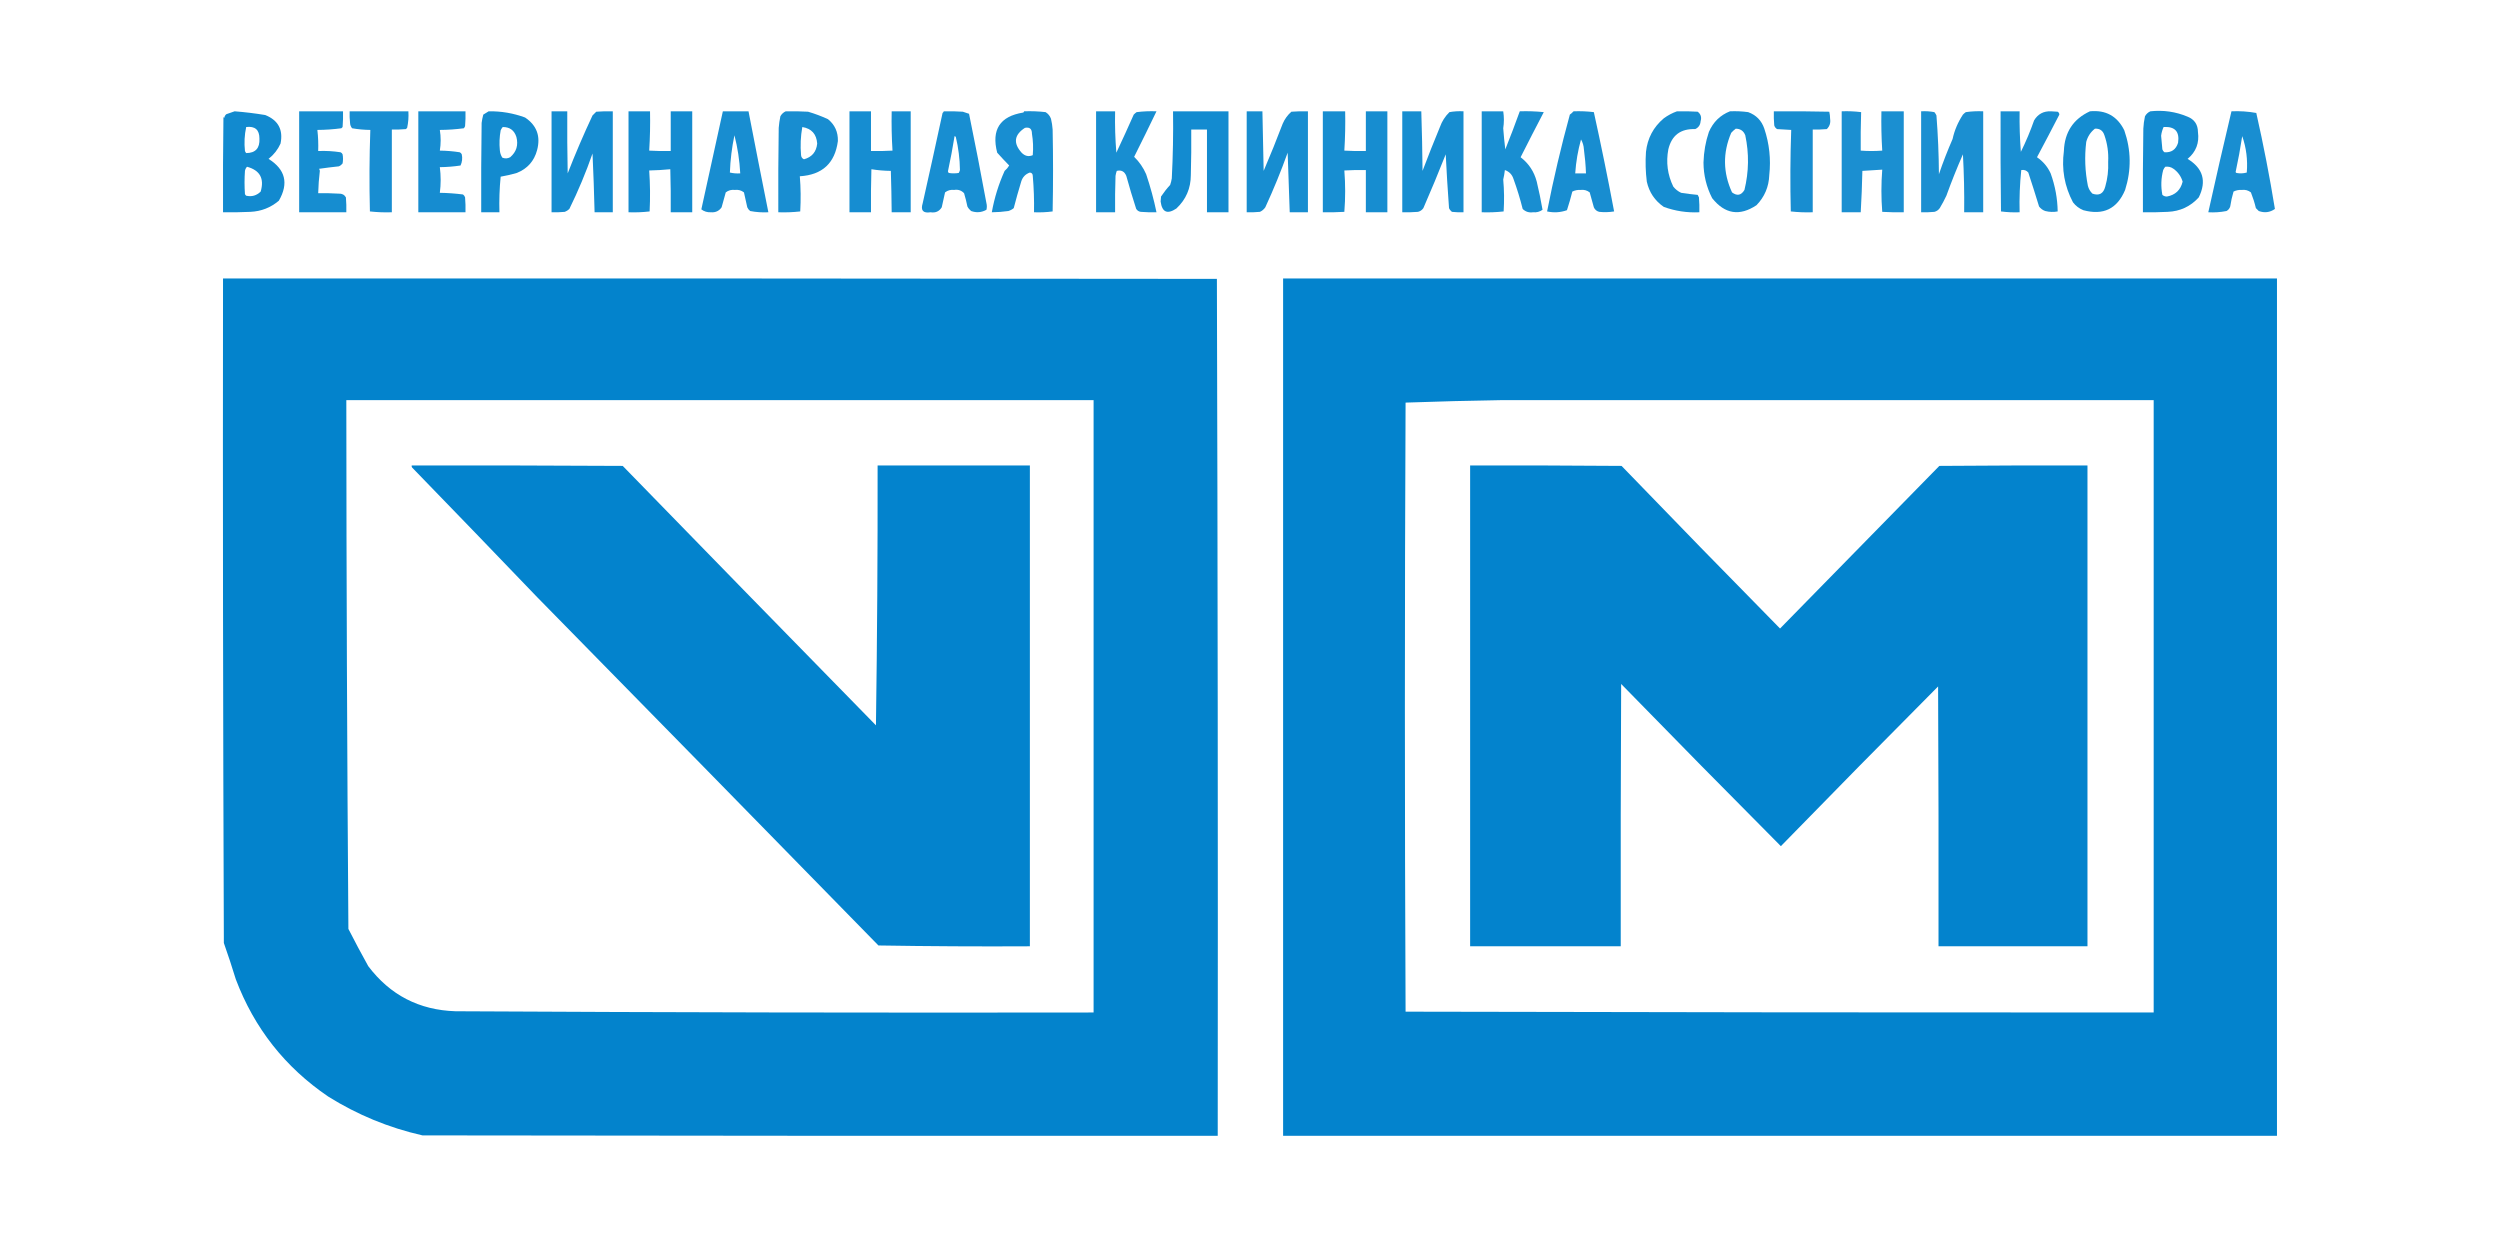 <?xml version="1.0" encoding="UTF-8"?>
<!DOCTYPE svg PUBLIC "-//W3C//DTD SVG 1.1//EN" "http://www.w3.org/Graphics/SVG/1.1/DTD/svg11.dtd">
<svg xmlns="http://www.w3.org/2000/svg" version="1.1" width="3021px" height="1508px" style="shape-rendering:geometricPrecision; text-rendering:geometricPrecision; image-rendering:optimizeQuality; fill-rule:evenodd; clip-rule:evenodd" xmlns:xlink="http://www.w3.org/1999/xlink">
<g><path style="opacity:0.927" fill="#0082cc" d="M 283.5,134.5 C 295.896,135.466 308.229,136.966 320.5,139C 336.23,145.289 342.396,156.789 339,173.5C 335.721,180.791 330.888,186.958 324.5,192C 344.887,204.715 349.054,221.548 337,242.5C 327.118,250.909 315.618,255.409 302.5,256C 291.505,256.5 280.505,256.667 269.5,256.5C 269.333,218.165 269.5,179.832 270,141.5C 270.333,141.833 270.667,142.167 271,142.5C 271.273,140.671 272.107,139.171 273.5,138C 276.942,136.816 280.275,135.65 283.5,134.5 Z M 297.5,153.5 C 308.18,152.185 313.513,156.851 313.5,167.5C 314.081,179.077 308.748,184.91 297.5,185C 296.874,184.25 296.374,183.416 296,182.5C 294.945,172.676 295.445,163.009 297.5,153.5 Z M 298.5,201.5 C 314.131,205.752 319.631,215.752 315,231.5C 310.084,236.354 304.251,238.021 297.5,236.5C 296.808,235.975 296.308,235.308 296,234.5C 295.333,225.167 295.333,215.833 296,206.5C 296.366,204.548 297.199,202.882 298.5,201.5 Z"/></g>
<g><path style="opacity:0.913" fill="#0082cc" d="M 361.5,134.5 C 379.167,134.5 396.833,134.5 414.5,134.5C 414.666,140.842 414.5,147.175 414,153.5C 413.5,154 413,154.5 412.5,155C 402.933,156.282 393.266,156.949 383.5,157C 384.483,165.415 384.817,173.915 384.5,182.5C 393.568,182.119 402.568,182.619 411.5,184C 412.667,184.5 413.5,185.333 414,186.5C 414.667,190.167 414.667,193.833 414,197.5C 412.786,199.049 411.286,200.215 409.5,201C 401.47,201.848 393.47,202.848 385.5,204C 386.059,204.725 386.392,205.558 386.5,206.5C 385.407,215.464 384.741,224.464 384.5,233.5C 392.84,233.334 401.173,233.5 409.5,234C 413.318,233.823 416.151,235.323 418,238.5C 418.499,244.491 418.666,250.491 418.5,256.5C 399.5,256.5 380.5,256.5 361.5,256.5C 361.5,215.833 361.5,175.167 361.5,134.5 Z"/></g>
<g><path style="opacity:0.904" fill="#0082cc" d="M 422.5,134.5 C 446.167,134.5 469.833,134.5 493.5,134.5C 493.92,141.284 493.42,147.95 492,154.5C 491.5,155 491,155.5 490.5,156C 484.843,156.499 479.176,156.666 473.5,156.5C 473.5,189.833 473.5,223.167 473.5,256.5C 464.582,256.817 455.749,256.484 447,255.5C 446.171,222.595 446.338,189.762 447.5,157C 440.061,156.93 432.728,156.263 425.5,155C 423.926,153.174 423.093,151.007 423,148.5C 422.501,143.845 422.334,139.179 422.5,134.5 Z"/></g>
<g><path style="opacity:0.911" fill="#0082cc" d="M 505.5,134.5 C 524.5,134.5 543.5,134.5 562.5,134.5C 562.666,140.509 562.499,146.509 562,152.5C 561.626,153.416 561.126,154.25 560.5,155C 550.933,156.282 541.266,156.949 531.5,157C 532.833,165.333 532.833,173.667 531.5,182C 539.577,182.098 547.577,182.765 555.5,184C 556.667,184.5 557.5,185.333 558,186.5C 558.996,191.229 558.496,195.729 556.5,200C 548.243,201.24 539.909,201.907 531.5,202C 532.833,212.333 532.833,222.667 531.5,233C 540.883,233.147 550.217,233.813 559.5,235C 560.701,235.903 561.535,237.069 562,238.5C 562.499,244.491 562.666,250.491 562.5,256.5C 543.5,256.5 524.5,256.5 505.5,256.5C 505.5,215.833 505.5,175.167 505.5,134.5 Z"/></g>
<g><path style="opacity:0.922" fill="#0082cc" d="M 590.5,134.5 C 605.606,134.254 620.272,136.754 634.5,142C 648.671,151.544 653.504,164.71 649,181.5C 645.45,194.72 637.283,203.887 624.5,209C 618.055,210.871 611.555,212.371 605,213.5C 603.589,227.783 603.089,242.116 603.5,256.5C 596.167,256.5 588.833,256.5 581.5,256.5C 581.333,220.498 581.5,184.498 582,148.5C 582.452,145.123 583.118,141.789 584,138.5C 586.173,137.067 588.34,135.734 590.5,134.5 Z M 607.5,153.5 C 615.935,153.431 621.435,157.431 624,165.5C 626.569,175.338 624.069,183.504 616.5,190C 613.376,191.687 610.209,191.854 607,190.5C 605.25,187.754 604.25,184.754 604,181.5C 603.225,173.452 603.558,165.452 605,157.5C 605.662,156.016 606.496,154.683 607.5,153.5 Z"/></g>
<g><path style="opacity:0.916" fill="#0082cc" d="M 666.5,134.5 C 672.833,134.5 679.167,134.5 685.5,134.5C 685.333,159.502 685.5,184.502 686,209.5C 695.229,185.804 705.229,162.471 716,139.5C 717.5,138 719,136.5 720.5,135C 727.158,134.5 733.825,134.334 740.5,134.5C 740.5,175.167 740.5,215.833 740.5,256.5C 733.167,256.5 725.833,256.5 718.5,256.5C 717.928,232.826 717.094,209.159 716,185.5C 708.024,208.436 698.691,230.769 688,252.5C 686.421,254.041 684.587,255.208 682.5,256C 677.177,256.499 671.844,256.666 666.5,256.5C 666.5,215.833 666.5,175.167 666.5,134.5 Z"/></g>
<g><path style="opacity:0.919" fill="#0082cc" d="M 759.5,134.5 C 768.167,134.5 776.833,134.5 785.5,134.5C 785.825,150.411 785.491,166.244 784.5,182C 793.16,182.5 801.827,182.666 810.5,182.5C 810.5,166.5 810.5,150.5 810.5,134.5C 819.167,134.5 827.833,134.5 836.5,134.5C 836.5,175.167 836.5,215.833 836.5,256.5C 827.833,256.5 819.167,256.5 810.5,256.5C 810.667,239.163 810.5,221.83 810,204.5C 801.578,205.318 793.078,205.818 784.5,206C 785.658,222.426 785.824,238.926 785,255.5C 776.585,256.483 768.085,256.817 759.5,256.5C 759.5,215.833 759.5,175.167 759.5,134.5 Z"/></g>
<g><path style="opacity:0.903" fill="#0082cc" d="M 873.5,134.5 C 883.833,134.5 894.167,134.5 904.5,134.5C 912.372,175.195 920.372,215.861 928.5,256.5C 921.079,256.891 913.746,256.391 906.5,255C 904.951,253.786 903.785,252.286 903,250.5C 901.667,244.5 900.333,238.5 899,232.5C 895.826,230.007 892.159,229.007 888,229.5C 883.841,229.007 880.174,230.007 877,232.5C 875.333,238.5 873.667,244.5 872,250.5C 868.928,254.979 864.595,256.979 859,256.5C 854.71,256.736 850.877,255.569 847.5,253C 856.082,213.503 864.749,174.003 873.5,134.5 Z M 887.5,163.5 C 891.357,178.481 893.691,193.814 894.5,209.5C 890.233,209.797 886.066,209.464 882,208.5C 882.523,193.356 884.357,178.356 887.5,163.5 Z"/></g>
<g><path style="opacity:0.903" fill="#0082cc" d="M 949.5,134.5 C 958.506,134.334 967.506,134.5 976.5,135C 984.677,137.394 992.677,140.394 1000.5,144C 1008.81,150.719 1012.81,159.552 1012.5,170.5C 1008.98,197.178 993.648,211.345 966.5,213C 967.656,227.092 967.823,241.258 967,255.5C 958.251,256.484 949.418,256.817 940.5,256.5C 940.333,222.498 940.5,188.498 941,154.5C 941.375,149.79 942.042,145.123 943,140.5C 944.566,137.733 946.733,135.733 949.5,134.5 Z M 969.5,153.5 C 980.666,155.34 986.666,162.006 987.5,173.5C 986.504,183.495 981.171,189.828 971.5,192.5C 969.364,191.528 968.197,189.861 968,187.5C 966.98,176.053 967.48,164.72 969.5,153.5 Z"/></g>
<g><path style="opacity:0.914" fill="#0082cc" d="M 1026.5,134.5 C 1035.17,134.5 1043.83,134.5 1052.5,134.5C 1052.5,150.5 1052.5,166.5 1052.5,182.5C 1061.17,182.666 1069.84,182.5 1078.5,182C 1077.51,166.244 1077.18,150.411 1077.5,134.5C 1085.17,134.5 1092.83,134.5 1100.5,134.5C 1100.5,175.167 1100.5,215.833 1100.5,256.5C 1092.83,256.5 1085.17,256.5 1077.5,256.5C 1077.35,239.829 1077.02,223.162 1076.5,206.5C 1068.57,206.409 1060.74,205.742 1053,204.5C 1052.5,221.83 1052.33,239.163 1052.5,256.5C 1043.83,256.5 1035.17,256.5 1026.5,256.5C 1026.5,215.833 1026.5,175.167 1026.5,134.5 Z"/></g>
<g><path style="opacity:0.906" fill="#0082cc" d="M 1140.5,134.5 C 1148.17,134.334 1155.84,134.5 1163.5,135C 1166.05,135.761 1168.55,136.594 1171,137.5C 1178.38,173.418 1185.38,209.418 1192,245.5C 1192.67,248.167 1192.67,250.833 1192,253.5C 1186.09,256.807 1179.92,257.307 1173.5,255C 1171.62,253.457 1170.12,251.624 1169,249.5C 1167.92,244.101 1166.59,238.768 1165,233.5C 1161.78,230.069 1157.78,228.735 1153,229.5C 1148.84,229.007 1145.17,230.007 1142,232.5C 1140.67,238.5 1139.33,244.5 1138,250.5C 1134.95,255.47 1130.45,257.47 1124.5,256.5C 1115.43,257.928 1112.26,254.262 1115,245.5C 1123.16,209.204 1131.16,172.871 1139,136.5C 1139.72,135.956 1140.22,135.289 1140.5,134.5 Z M 1153.5,164.5 C 1154.12,164.611 1154.62,164.944 1155,165.5C 1158.15,178.675 1159.81,192.008 1160,205.5C 1159.69,206.766 1159.19,207.933 1158.5,209C 1154.5,209.667 1150.5,209.667 1146.5,209C 1145.98,208.439 1145.64,207.772 1145.5,207C 1148.55,192.891 1151.21,178.725 1153.5,164.5 Z"/></g>
<g><path style="opacity:0.906" fill="#0082cc" d="M 1237.5,134.5 C 1246.19,134.169 1254.86,134.502 1263.5,135.5C 1266.58,137.417 1268.75,140.084 1270,143.5C 1271.03,147.773 1271.7,152.106 1272,156.5C 1272.67,189.5 1272.67,222.5 1272,255.5C 1264.59,256.481 1257.09,256.814 1249.5,256.5C 1249.78,241.804 1249.28,227.137 1248,212.5C 1247.95,210.115 1246.78,208.781 1244.5,208.5C 1239.16,210.338 1235.66,214.005 1234,219.5C 1230.69,230.387 1227.69,241.053 1225,251.5C 1223.07,253.102 1220.9,254.269 1218.5,255C 1211.86,255.952 1205.2,256.452 1198.5,256.5C 1201.6,239.19 1206.76,222.524 1214,206.5C 1216.21,204.627 1218.04,202.46 1219.5,200C 1214.57,194.945 1209.74,189.779 1205,184.5C 1197.82,156.665 1208.32,140.498 1236.5,136C 1237.06,135.617 1237.39,135.117 1237.5,134.5 Z M 1238.5,154.5 C 1244.17,153.331 1247,155.664 1247,161.5C 1248.42,170.125 1248.75,178.792 1248,187.5C 1243.06,189.646 1238.56,188.646 1234.5,184.5C 1224.19,172.96 1225.53,162.96 1238.5,154.5 Z"/></g>
<g><path style="opacity:0.905" fill="#0082cc" d="M 1324.5,134.5 C 1332.17,134.5 1339.83,134.5 1347.5,134.5C 1347.13,151.202 1347.63,167.868 1349,184.5C 1356.2,169.216 1363.2,153.883 1370,138.5C 1371.07,137.382 1372.24,136.382 1373.5,135.5C 1381.47,134.502 1389.47,134.169 1397.5,134.5C 1388.71,152.848 1379.71,171.181 1370.5,189.5C 1376.7,195.536 1381.53,202.536 1385,210.5C 1390.11,225.589 1394.27,240.923 1397.5,256.5C 1391.16,256.666 1384.82,256.5 1378.5,256C 1376.15,255.654 1374.32,254.487 1373,252.5C 1368.69,239.265 1364.69,225.931 1361,212.5C 1358.76,207.13 1354.92,205.13 1349.5,206.5C 1348.81,208.444 1348.31,210.444 1348,212.5C 1347.5,227.163 1347.33,241.83 1347.5,256.5C 1339.83,256.5 1332.17,256.5 1324.5,256.5C 1324.5,215.833 1324.5,175.167 1324.5,134.5 Z"/></g>
<g><path style="opacity:0.923" fill="#0082cc" d="M 1417.5,134.5 C 1439.83,134.5 1462.17,134.5 1484.5,134.5C 1484.5,175.167 1484.5,215.833 1484.5,256.5C 1475.83,256.5 1467.17,256.5 1458.5,256.5C 1458.5,223.167 1458.5,189.833 1458.5,156.5C 1452.17,156.5 1445.83,156.5 1439.5,156.5C 1439.67,174.836 1439.5,193.17 1439,211.5C 1438.97,227.616 1433.14,241.116 1421.5,252C 1410.56,259.302 1404.23,256.468 1402.5,243.5C 1402.67,241.5 1402.83,239.5 1403,237.5C 1406.29,232.546 1409.95,227.88 1414,223.5C 1414.92,220.899 1415.59,218.232 1416,215.5C 1417.39,188.524 1417.89,161.524 1417.5,134.5 Z"/></g>
<g><path style="opacity:0.907" fill="#0082cc" d="M 1506.5,134.5 C 1512.83,134.5 1519.17,134.5 1525.5,134.5C 1525.98,158.499 1526.48,182.499 1527,206.5C 1535.06,187.66 1542.72,168.66 1550,149.5C 1552.4,143.871 1555.9,139.037 1560.5,135C 1567.16,134.5 1573.83,134.334 1580.5,134.5C 1580.5,175.167 1580.5,215.833 1580.5,256.5C 1573.17,256.5 1565.83,256.5 1558.5,256.5C 1557.59,232.507 1556.76,208.507 1556,184.5C 1547.98,206.902 1538.98,228.902 1529,250.5C 1527.34,252.917 1525.17,254.75 1522.5,256C 1517.18,256.499 1511.84,256.666 1506.5,256.5C 1506.5,215.833 1506.5,175.167 1506.5,134.5 Z"/></g>
<g><path style="opacity:0.908" fill="#0082cc" d="M 1598.5,134.5 C 1607.5,134.5 1616.5,134.5 1625.5,134.5C 1625.82,150.411 1625.49,166.244 1624.5,182C 1633.16,182.5 1641.83,182.666 1650.5,182.5C 1650.5,166.5 1650.5,150.5 1650.5,134.5C 1659.17,134.5 1667.83,134.5 1676.5,134.5C 1676.5,175.167 1676.5,215.833 1676.5,256.5C 1667.83,256.5 1659.17,256.5 1650.5,256.5C 1650.5,239.5 1650.5,222.5 1650.5,205.5C 1641.83,205.334 1633.16,205.5 1624.5,206C 1625.83,222.667 1625.83,239.333 1624.5,256C 1615.84,256.5 1607.17,256.666 1598.5,256.5C 1598.5,215.833 1598.5,175.167 1598.5,134.5 Z"/></g>
<g><path style="opacity:0.907" fill="#0082cc" d="M 1694.5,134.5 C 1702.17,134.5 1709.83,134.5 1717.5,134.5C 1718.28,158.661 1718.78,182.661 1719,206.5C 1725.72,188.721 1732.72,171.054 1740,153.5C 1742.46,146.559 1746.29,140.559 1751.5,135.5C 1757.13,134.505 1762.79,134.171 1768.5,134.5C 1768.5,175.167 1768.5,215.833 1768.5,256.5C 1763.82,256.666 1759.15,256.499 1754.5,256C 1752.95,254.786 1751.78,253.286 1751,251.5C 1749.4,229.796 1748.07,208.13 1747,186.5C 1738.38,208.363 1729.38,230.029 1720,251.5C 1718.36,253.81 1716.2,255.31 1713.5,256C 1707.18,256.5 1700.84,256.666 1694.5,256.5C 1694.5,215.833 1694.5,175.167 1694.5,134.5 Z"/></g>
<g><path style="opacity:0.899" fill="#0082cc" d="M 1790.5,134.5 C 1799.17,134.5 1807.83,134.5 1816.5,134.5C 1817.58,141.393 1817.58,148.227 1816.5,155C 1817.11,163.481 1817.95,171.981 1819,180.5C 1825.13,165.245 1830.96,149.912 1836.5,134.5C 1846.19,134.168 1855.86,134.502 1865.5,135.5C 1856.04,153.588 1846.71,171.755 1837.5,190C 1847.36,197.543 1853.86,207.377 1857,219.5C 1859.73,230.823 1862.06,242.156 1864,253.5C 1860.58,255.929 1856.74,256.929 1852.5,256.5C 1847.61,257.201 1843.44,255.868 1840,252.5C 1836.96,240.336 1833.29,228.336 1829,216.5C 1827.27,210.968 1823.77,207.302 1818.5,205.5C 1818.03,209.399 1817.37,213.233 1816.5,217C 1817.66,229.758 1817.82,242.591 1817,255.5C 1808.25,256.484 1799.42,256.817 1790.5,256.5C 1790.5,215.833 1790.5,175.167 1790.5,134.5 Z"/></g>
<g><path style="opacity:0.903" fill="#0082cc" d="M 1901.5,134.5 C 1909.75,134.184 1917.92,134.518 1926,135.5C 1934.8,175.384 1942.97,215.384 1950.5,255.5C 1944.53,256.474 1938.53,256.641 1932.5,256C 1929.42,255.214 1927.25,253.381 1926,250.5C 1924.33,244.5 1922.67,238.5 1921,232.5C 1917.83,230.007 1914.16,229.007 1910,229.5C 1906.43,229.286 1903.1,229.953 1900,231.5C 1898.1,239.105 1895.93,246.605 1893.5,254C 1885.68,256.777 1877.68,257.277 1869.5,255.5C 1877.25,216.165 1886.42,177.165 1897,138.5C 1898.67,137.267 1900.17,135.933 1901.5,134.5 Z M 1910.5,168.5 C 1912.57,172.11 1913.74,176.11 1914,180.5C 1915.31,190.131 1916.14,199.798 1916.5,209.5C 1912.17,209.5 1907.83,209.5 1903.5,209.5C 1904.42,195.578 1906.75,181.911 1910.5,168.5 Z"/></g>
<g><path style="opacity:0.912" fill="#0082cc" d="M 2026.5,134.5 C 2034.84,134.334 2043.17,134.5 2051.5,135C 2055.28,137.911 2056.44,141.744 2055,146.5C 2054.69,150.965 2052.52,154.132 2048.5,156C 2030.87,155.376 2020.04,163.543 2016,180.5C 2013.07,196.212 2015.07,211.212 2022,225.5C 2024.59,228.762 2027.76,231.262 2031.5,233C 2038.12,234.048 2044.78,234.881 2051.5,235.5C 2052,236.5 2052.5,237.5 2053,238.5C 2053.5,244.491 2053.67,250.491 2053.5,256.5C 2038.69,257.221 2024.36,255.055 2010.5,250C 1999.68,242.517 1992.85,232.35 1990,219.5C 1988.5,207.539 1988.16,195.539 1989,183.5C 1990.78,167.106 1997.95,153.606 2010.5,143C 2015.52,139.324 2020.86,136.491 2026.5,134.5 Z"/></g>
<g><path style="opacity:0.917" fill="#0082cc" d="M 2090.5,134.5 C 2097.86,134.169 2105.2,134.503 2112.5,135.5C 2122.19,139.026 2128.69,145.693 2132,155.5C 2138.08,173.698 2140.08,192.365 2138,211.5C 2137.48,225.749 2132.31,237.916 2122.5,248C 2102.14,261.532 2084.31,258.699 2069,239.5C 2062.09,226.047 2058.59,211.714 2058.5,196.5C 2058.87,183.541 2061.03,171.207 2065,159.5C 2070.16,147.502 2078.66,139.168 2090.5,134.5 Z M 2097.5,155.5 C 2103.16,155.578 2106.99,158.244 2109,163.5C 2113.68,185.529 2113.35,207.529 2108,229.5C 2104.09,236.096 2099.09,237.096 2093,232.5C 2082.02,208.684 2081.69,184.684 2092,160.5C 2093.73,158.598 2095.56,156.931 2097.5,155.5 Z"/></g>
<g><path style="opacity:0.903" fill="#0082cc" d="M 2143.5,134.5 C 2165.84,134.333 2188.17,134.5 2210.5,135C 2211.14,137.746 2211.48,140.579 2211.5,143.5C 2212.29,148.489 2210.96,152.656 2207.5,156C 2201.84,156.499 2196.18,156.666 2190.5,156.5C 2190.5,189.833 2190.5,223.167 2190.5,256.5C 2181.58,256.817 2172.75,256.484 2164,255.5C 2163.17,222.595 2163.34,189.762 2164.5,157C 2158.83,156.667 2153.17,156.333 2147.5,156C 2145.74,154.992 2144.57,153.492 2144,151.5C 2143.5,145.843 2143.33,140.176 2143.5,134.5 Z"/></g>
<g><path style="opacity:0.892" fill="#0082cc" d="M 2225.5,134.5 C 2233.42,134.185 2241.25,134.518 2249,135.5C 2248.52,151.151 2248.35,166.651 2248.5,182C 2257.17,182.667 2265.83,182.667 2274.5,182C 2273.51,166.244 2273.18,150.411 2273.5,134.5C 2282.5,134.5 2291.5,134.5 2300.5,134.5C 2300.5,175.167 2300.5,215.833 2300.5,256.5C 2291.83,256.666 2283.16,256.5 2274.5,256C 2273.17,239 2273.17,222 2274.5,205C 2266.58,205.603 2258.58,206.103 2250.5,206.5C 2250.14,223.405 2249.47,240.072 2248.5,256.5C 2240.83,256.5 2233.17,256.5 2225.5,256.5C 2225.5,215.833 2225.5,175.167 2225.5,134.5 Z"/></g>
<g><path style="opacity:0.891" fill="#0082cc" d="M 2321.5,134.5 C 2326.87,134.172 2332.21,134.505 2337.5,135.5C 2338.53,136.7 2339.36,138.034 2340,139.5C 2341.85,163.283 2342.85,186.95 2343,210.5C 2347.92,196.08 2353.42,181.914 2359.5,168C 2361.74,157.656 2365.9,147.822 2372,138.5C 2373.07,137.382 2374.24,136.382 2375.5,135.5C 2382.47,134.503 2389.47,134.17 2396.5,134.5C 2396.5,175.167 2396.5,215.833 2396.5,256.5C 2388.83,256.5 2381.17,256.5 2373.5,256.5C 2373.79,233.148 2373.29,209.815 2372,186.5C 2364.78,202.941 2358.11,219.608 2352,236.5C 2349.59,241.659 2346.92,246.659 2344,251.5C 2342.36,253.81 2340.2,255.31 2337.5,256C 2332.18,256.499 2326.84,256.666 2321.5,256.5C 2321.5,215.833 2321.5,175.167 2321.5,134.5 Z"/></g>
<g><path style="opacity:0.899" fill="#0082cc" d="M 2417.5,134.5 C 2425.17,134.5 2432.83,134.5 2440.5,134.5C 2440.24,150.858 2440.74,167.192 2442,183.5C 2448.1,171.193 2453.44,158.527 2458,145.5C 2462.61,137.79 2469.44,134.123 2478.5,134.5C 2481.17,134.667 2483.83,134.833 2486.5,135C 2487.8,135.804 2488.47,136.971 2488.5,138.5C 2479.64,155.709 2470.64,172.876 2461.5,190C 2468.82,194.983 2474.32,201.483 2478,209.5C 2483.41,224.457 2486.25,239.79 2486.5,255.5C 2481.52,256.437 2476.52,256.27 2471.5,255C 2468.44,253.939 2465.94,252.106 2464,249.5C 2459.82,235.763 2455.48,222.097 2451,208.5C 2448.8,205.875 2445.97,204.875 2442.5,205.5C 2440.73,222.434 2440.06,239.434 2440.5,256.5C 2432.91,256.814 2425.41,256.481 2418,255.5C 2417.5,215.168 2417.33,174.835 2417.5,134.5 Z"/></g>
<g><path style="opacity:0.92" fill="#0082cc" d="M 2525.5,134.5 C 2544.7,132.678 2558.53,140.344 2567,157.5C 2575.3,181.368 2575.64,205.368 2568,229.5C 2558.47,252.358 2541.64,260.525 2517.5,254C 2512.48,251.985 2508.31,248.818 2505,244.5C 2494.75,225.084 2491.08,204.417 2494,182.5C 2494.81,159.821 2505.31,143.821 2525.5,134.5 Z M 2531.5,155.5 C 2537.32,155.136 2541.16,157.803 2543,163.5C 2546.6,173.857 2548.1,184.524 2547.5,195.5C 2547.97,205.708 2546.81,215.708 2544,225.5C 2541.79,234.017 2536.63,236.85 2528.5,234C 2525.77,231.374 2523.94,228.207 2523,224.5C 2519.51,206.94 2518.85,189.274 2521,171.5C 2522.76,164.926 2526.26,159.592 2531.5,155.5 Z"/></g>
<g><path style="opacity:0.919" fill="#0082cc" d="M 2598.5,134.5 C 2614.18,132.791 2629.18,134.958 2643.5,141C 2651.74,144.292 2655.91,150.459 2656,159.5C 2657.82,172.773 2653.65,183.606 2643.5,192C 2662.18,203.362 2666.68,218.862 2657,238.5C 2647,249.508 2634.5,255.341 2619.5,256C 2609.51,256.5 2599.51,256.666 2589.5,256.5C 2589.33,222.832 2589.5,189.165 2590,155.5C 2590.25,150.437 2590.91,145.437 2592,140.5C 2593.57,137.733 2595.73,135.733 2598.5,134.5 Z M 2614.5,153.5 C 2628.15,152.647 2633.98,158.98 2632,172.5C 2629.46,180.727 2623.96,184.56 2615.5,184C 2614.3,183.097 2613.47,181.931 2613,180.5C 2612.38,174.777 2611.88,169.277 2611.5,164C 2611.98,160.289 2612.98,156.789 2614.5,153.5 Z M 2616.5,201.5 C 2620.22,201.002 2623.55,201.836 2626.5,204C 2631.95,207.942 2635.62,213.109 2637.5,219.5C 2635.05,229.62 2628.71,235.62 2618.5,237.5C 2616.41,237.514 2614.57,236.848 2613,235.5C 2611.07,225.33 2611.4,215.33 2614,205.5C 2614.66,204.016 2615.5,202.683 2616.5,201.5 Z"/></g>
<g><path style="opacity:0.902" fill="#0082cc" d="M 2696.5,134.5 C 2706.61,134.04 2716.61,134.707 2726.5,136.5C 2735.19,174.984 2742.69,213.651 2749,252.5C 2743,256.718 2736.5,257.552 2729.5,255C 2728.33,253.833 2727.17,252.667 2726,251.5C 2724.46,245.014 2722.46,238.681 2720,232.5C 2716.83,230.007 2713.16,229.007 2709,229.5C 2705.43,229.286 2702.1,229.953 2699,231.5C 2697.24,237.4 2695.91,243.4 2695,249.5C 2694.23,251.939 2692.73,253.773 2690.5,255C 2683.28,256.429 2675.95,256.929 2668.5,256.5C 2677.52,215.75 2686.85,175.084 2696.5,134.5 Z M 2709.5,164.5 C 2714.43,178.646 2716.27,193.313 2715,208.5C 2710.92,209.629 2706.75,209.796 2702.5,209C 2702.17,208.667 2701.83,208.333 2701.5,208C 2704.61,193.609 2707.28,179.109 2709.5,164.5 Z"/></g>
<g><path style="opacity:0.985" fill="#0082cc" d="M 269.5,336.5 C 669.833,336.333 1070.17,336.5 1470.5,337C 1471.5,682.097 1471.83,1027.26 1471.5,1372.5C 1151.17,1372.67 830.833,1372.5 510.5,1372C 469.756,1362.76 431.756,1347.09 396.5,1325C 344.5,1289.65 307.333,1242.48 285,1183.5C 280.46,1168.71 275.627,1154.05 270.5,1139.5C 269.5,871.834 269.167,604.167 269.5,336.5 Z M 418.5,483.5 C 719.5,483.5 1020.5,483.5 1321.5,483.5C 1321.5,730.167 1321.5,976.833 1321.5,1223.5C 1064.5,1223.93 807.497,1223.43 550.5,1222C 506.539,1220.6 471.373,1202.44 445,1167.5C 436.76,1152.69 428.76,1137.69 421,1122.5C 419.434,909.505 418.6,696.505 418.5,483.5 Z"/></g>
<g><path style="opacity:0.988" fill="#0082cc" d="M 1550.5,336.5 C 1950.83,336.5 2351.17,336.5 2751.5,336.5C 2751.5,681.833 2751.5,1027.17 2751.5,1372.5C 2351.17,1372.5 1950.83,1372.5 1550.5,1372.5C 1550.5,1027.17 1550.5,681.833 1550.5,336.5 Z M 1815.5,483.5 C 2077.83,483.5 2340.17,483.5 2602.5,483.5C 2602.5,730.167 2602.5,976.833 2602.5,1223.5C 2301.17,1223.57 1999.83,1223.24 1698.5,1222.5C 1697.39,977.163 1697.39,731.83 1698.5,486.5C 1737.65,485.118 1776.65,484.118 1815.5,483.5 Z"/></g>
<g><path style="opacity:0.988" fill="#0082cc" d="M 1058.5,876.5 C 1059.97,771.844 1060.64,667.178 1060.5,562.5C 1121.83,562.5 1183.17,562.5 1244.5,562.5C 1244.5,756.167 1244.5,949.833 1244.5,1143.5C 1183.5,1143.83 1122.5,1143.5 1061.5,1142.5C 924.345,1002.17 786.845,861.842 649,721.5C 598.988,669.322 548.821,617.322 498.5,565.5C 497.614,564.675 497.281,563.675 497.5,562.5C 582.501,562.333 667.501,562.5 752.5,563C 854.176,667.513 956.176,772.013 1058.5,876.5 Z"/></g>
<g><path style="opacity:0.988" fill="#0082cc" d="M 1776.5,562.5 C 1837.5,562.333 1898.5,562.5 1959.5,563C 2022.92,628.751 2086.75,694.251 2151,759.5C 2215.19,693.973 2279.36,628.473 2343.5,563C 2403.17,562.5 2462.83,562.333 2522.5,562.5C 2522.5,756.167 2522.5,949.833 2522.5,1143.5C 2462.5,1143.5 2402.5,1143.5 2342.5,1143.5C 2342.67,1038.83 2342.5,934.166 2342,829.5C 2278.39,893.442 2215.06,957.776 2152,1022.5C 2087.37,957.538 2023.04,892.204 1959,826.5C 1958.5,932.166 1958.33,1037.83 1958.5,1143.5C 1897.83,1143.5 1837.17,1143.5 1776.5,1143.5C 1776.5,949.833 1776.5,756.167 1776.5,562.5 Z"/></g>
</svg>
